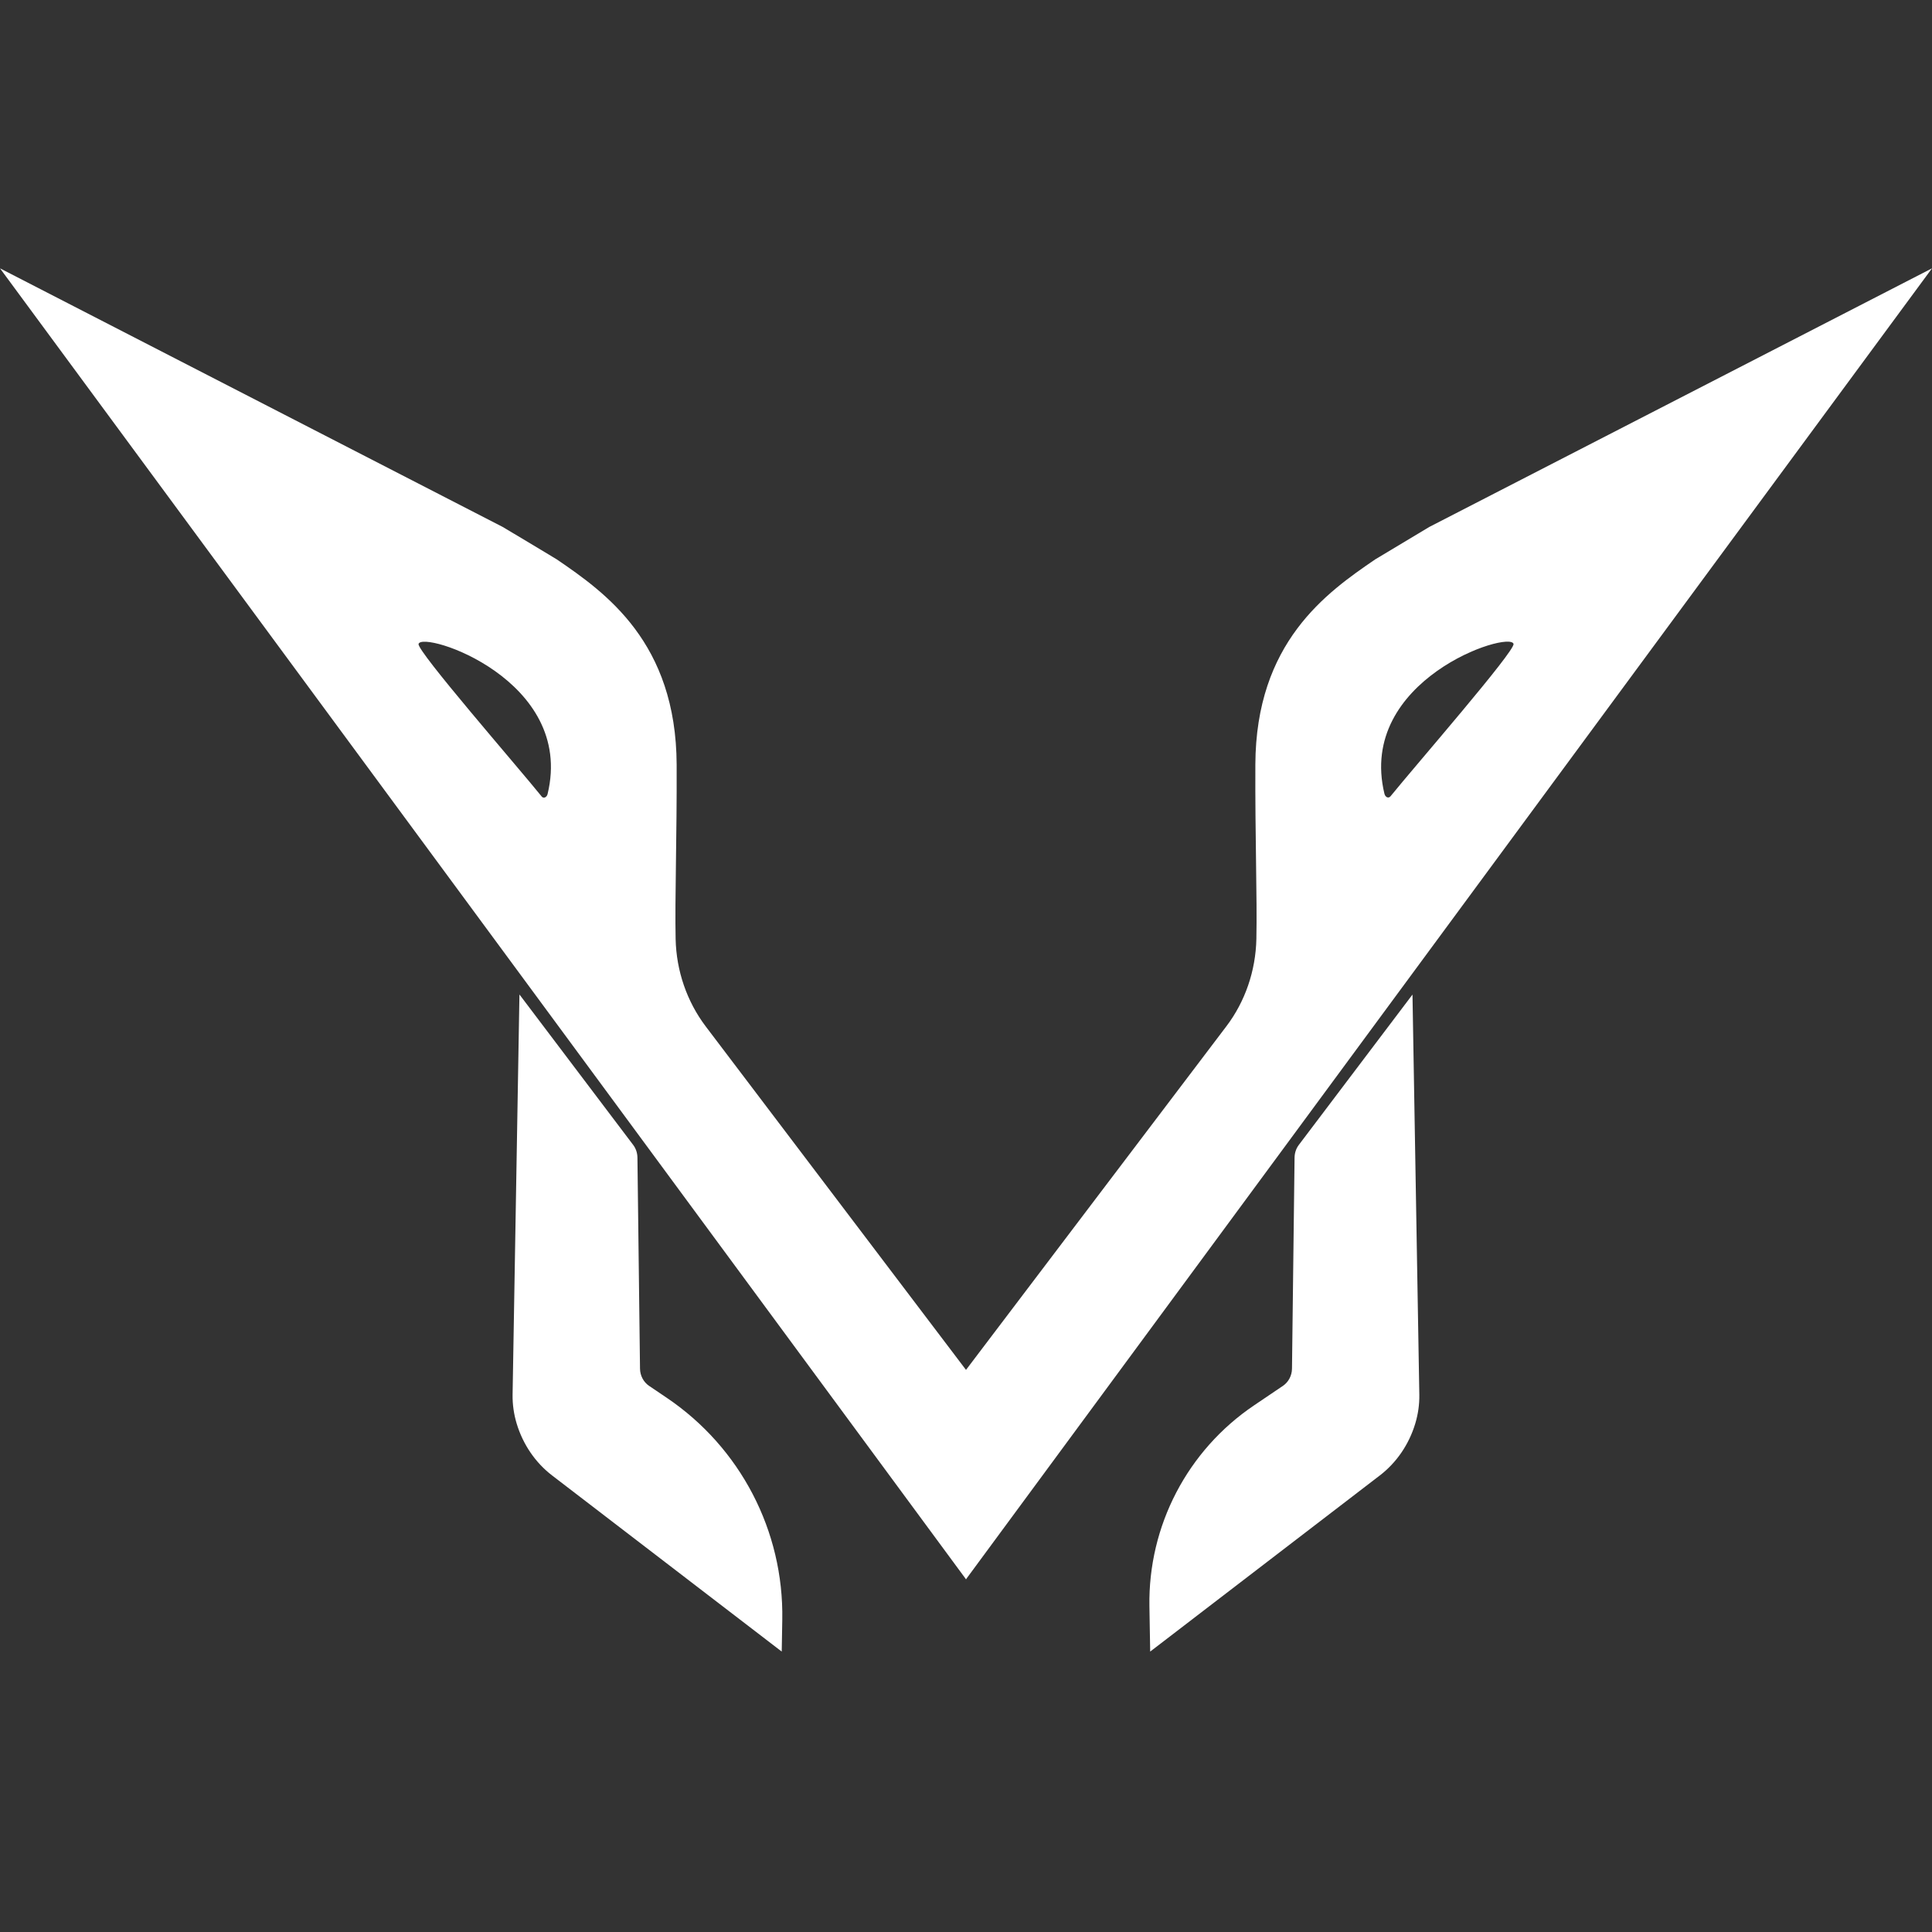 <?xml version="1.0" encoding="UTF-8"?>
<svg xmlns="http://www.w3.org/2000/svg" width="108" height="108" viewBox="0 0 108 108" fill="none">
  <rect x="0" y="0" width="108" height="108" fill="#333333" stroke="none"/>
  <path d="M79.906 29.453C79.85 29.484 76.932 31.232 76.88 31.267C74.145 33.132 70.201 35.915 70.175 42.746C70.158 46.789 70.28 50.238 70.232 52.49C70.193 54.273 69.606 55.986 68.553 57.373L53.996 76.583V88.288L108 15L79.906 29.453ZM77.393 44.381C75.845 37.998 84.381 35.228 84.607 35.993C84.716 36.376 79.111 42.807 77.732 44.511C77.615 44.655 77.437 44.559 77.393 44.376V44.381Z" fill="white"></path>
  <path d="M78.954 55.603L72.606 64C72.454 64.2 72.371 64.448 72.367 64.708L72.223 76.509C72.219 76.896 72.028 77.257 71.723 77.466L70.101 78.562C66.379 81.075 64.179 85.297 64.253 89.789L64.296 92.324L77.132 82.479C78.067 81.762 78.763 80.744 79.115 79.575C79.272 79.053 79.35 78.51 79.341 77.966L78.959 55.603H78.954Z" fill="white"></path>
  <path d="M0 15L54.004 88.288V76.583L39.447 57.373C38.399 55.986 37.807 54.273 37.768 52.49C37.72 50.242 37.842 46.794 37.825 42.746C37.799 35.915 33.855 33.132 31.12 31.267C31.068 31.232 28.15 29.479 28.094 29.453L0 15ZM30.272 44.515C28.894 42.807 23.289 36.376 23.398 35.997C23.619 35.232 32.155 37.998 30.611 44.385C30.568 44.568 30.389 44.663 30.272 44.52V44.515Z" fill="white"></path>
  <path d="M29.046 55.603L35.394 64C35.546 64.2 35.629 64.448 35.633 64.708L35.777 76.509C35.781 76.896 35.972 77.257 36.277 77.466L37.268 78.135C41.386 80.914 43.817 85.58 43.73 90.545L43.699 92.324L30.863 82.479C29.928 81.762 29.233 80.744 28.881 79.575C28.724 79.053 28.646 78.51 28.654 77.966L29.037 55.603H29.046Z" fill="white"></path>
</svg>
